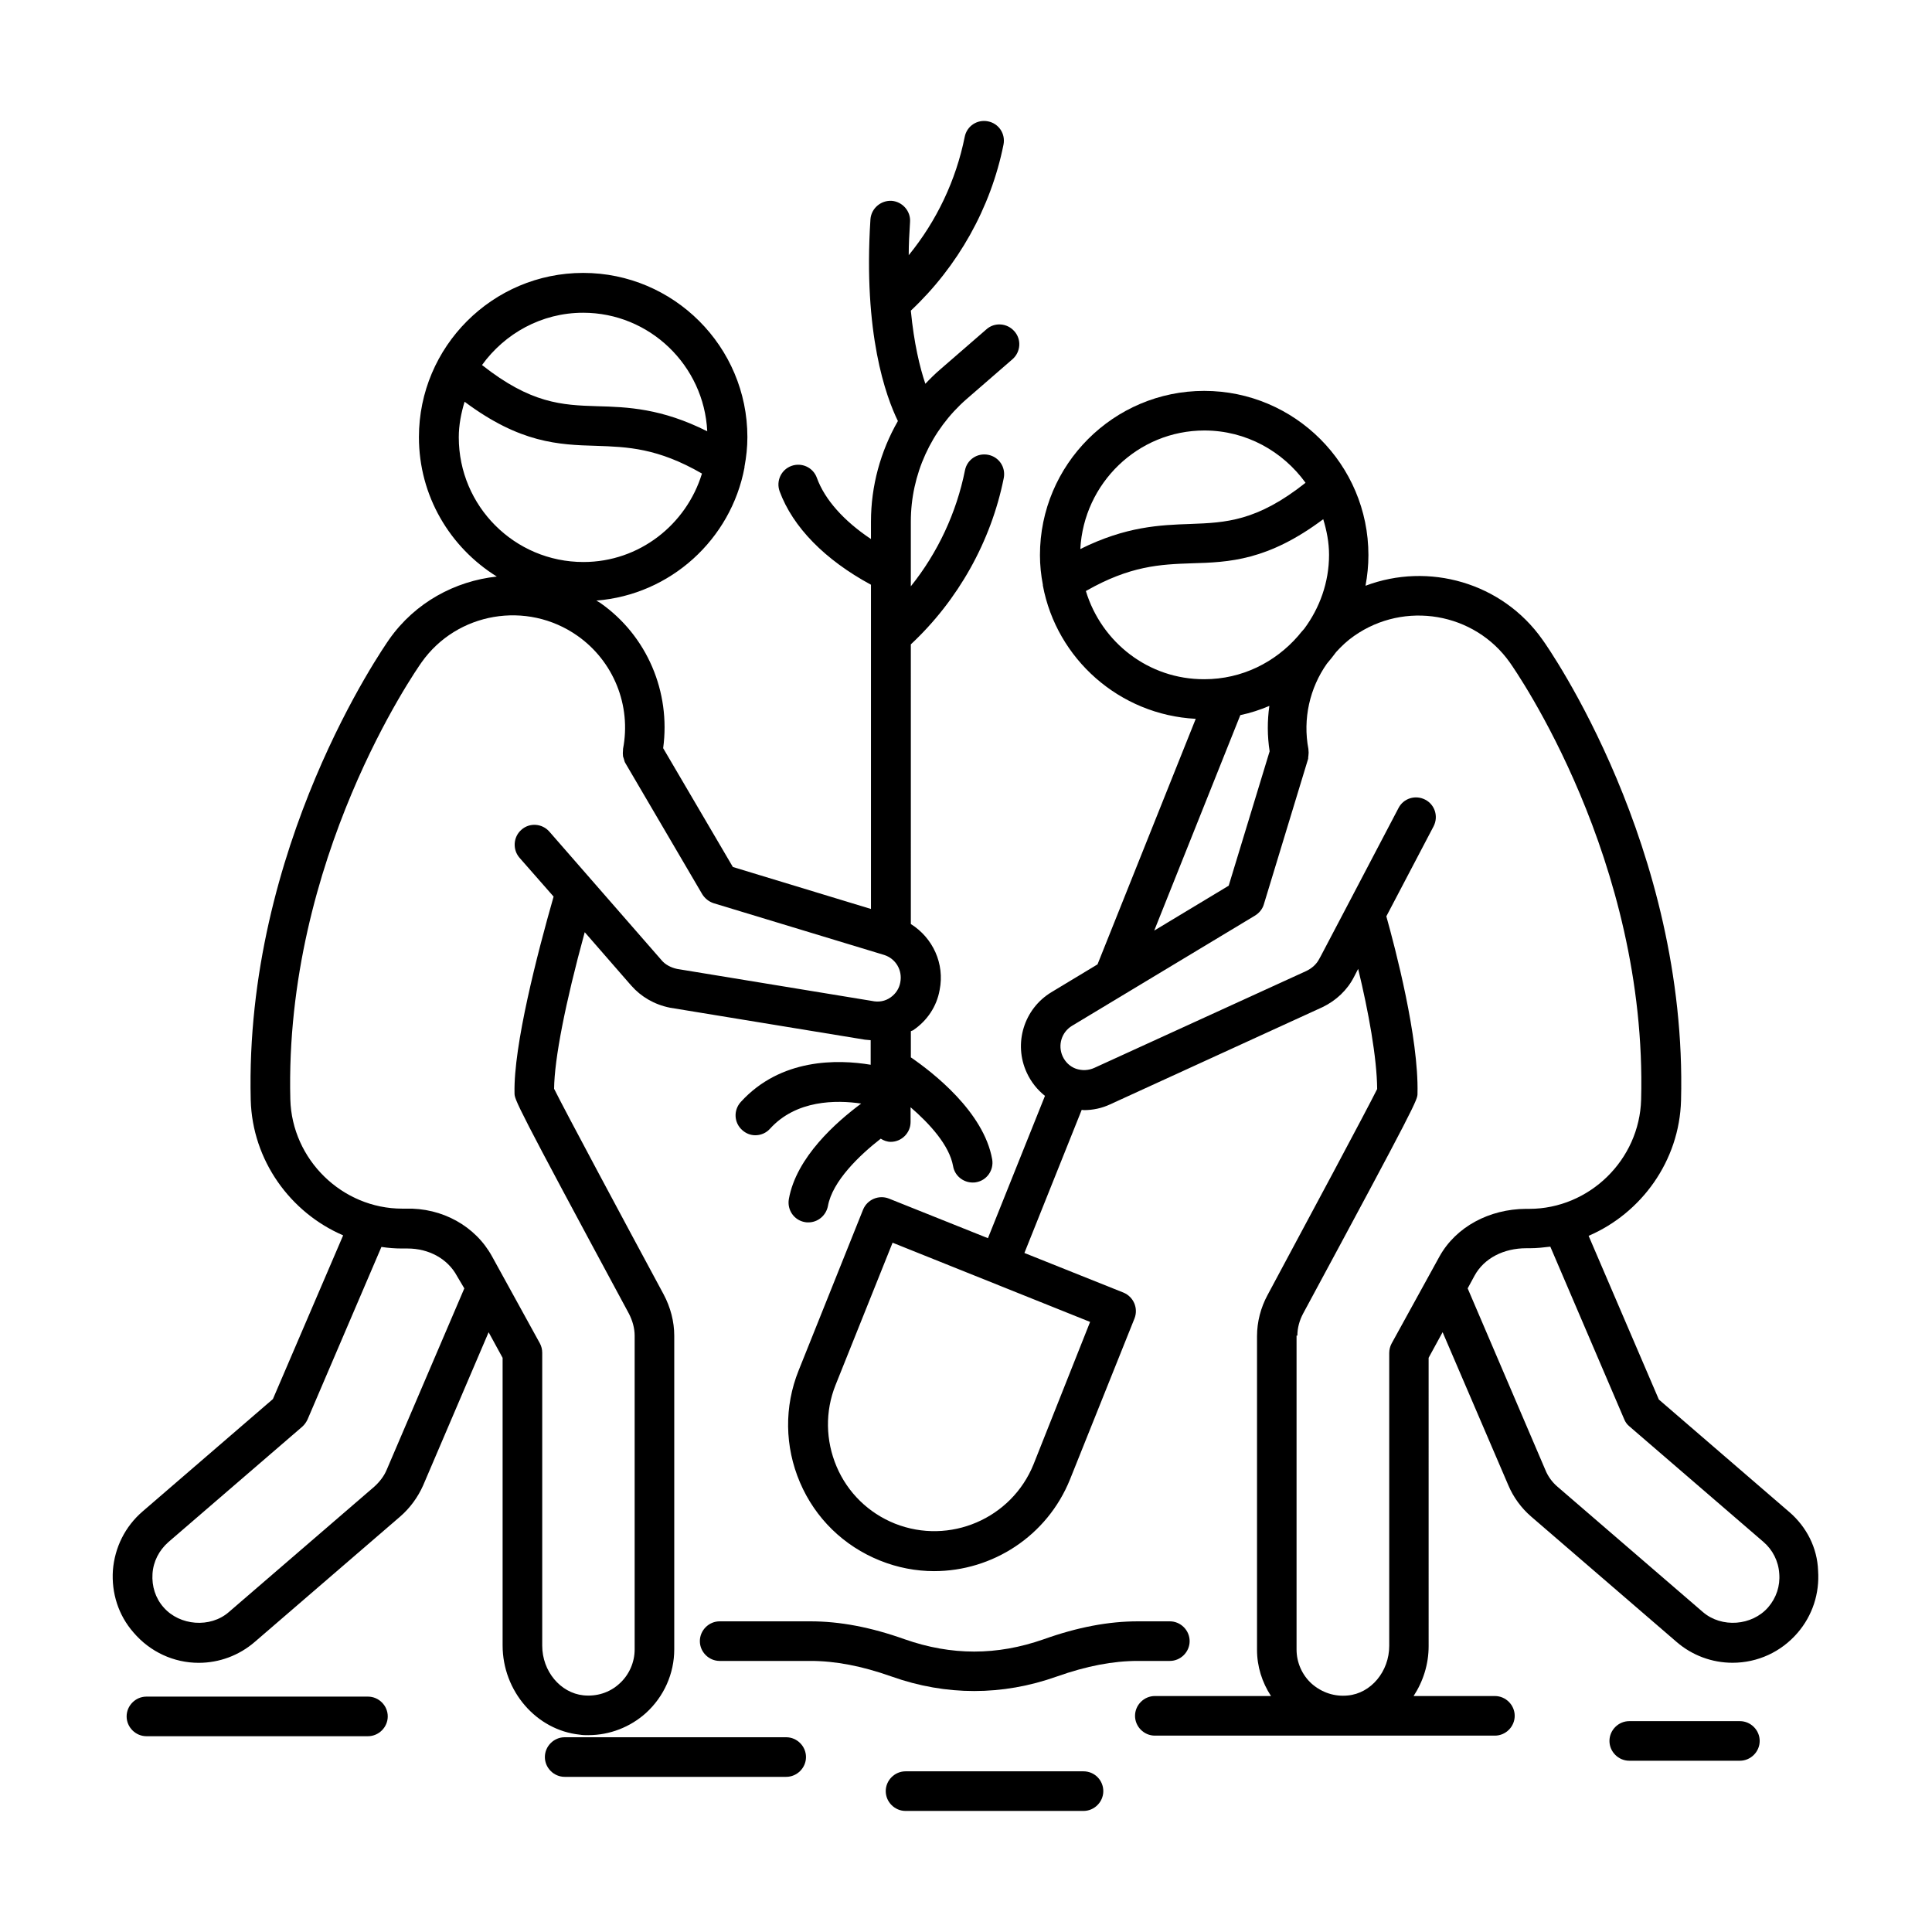 <?xml version="1.0" encoding="UTF-8"?>
<!-- Uploaded to: SVG Repo, www.svgrepo.com, Generator: SVG Repo Mixer Tools -->
<svg fill="#000000" width="800px" height="800px" version="1.1" viewBox="144 144 512 512" xmlns="http://www.w3.org/2000/svg">
 <g>
  <path d="m618.18 544.7-34.566-29.809-18.613-43.383c13.996-6.019 24.07-19.871 24.492-35.895 1.75-67.035-35.125-119.93-36.734-122.11-10.707-15.184-30.23-20.57-46.883-14.273 0.488-2.66 0.77-5.316 0.77-8.117 0-24-19.523-43.523-43.523-43.523s-43.523 19.523-43.523 43.523c0 2.66 0.281 5.316 0.77 7.836v0.211c3.637 19.453 20.293 34.285 40.516 35.336l-26.031 65.074-12.176 7.348c-7.348 4.41-10.145 13.645-6.578 21.344 1.121 2.449 2.801 4.547 4.828 6.156l-15.113 37.715-26.238-10.496c-2.66-1.051-5.738 0.211-6.856 2.938l-17.074 42.613c-3.848 9.586-3.707 20.152 0.352 29.668 4.059 9.516 11.617 16.863 21.203 20.711 4.688 1.891 9.586 2.801 14.344 2.801 15.395 0 29.949-9.238 36.035-24.352l17.074-42.613c1.051-2.66-0.211-5.738-2.938-6.856l-26.238-10.496 15.184-37.926c0.211 0 0.418 0.07 0.559 0.07 2.379 0 4.758-0.488 6.996-1.539l56.258-25.75c3.637-1.75 6.578-4.547 8.328-7.977l1.121-2.168c2.731 11.266 4.969 23.512 5.039 31.84-2.731 5.527-18.895 35.688-29.039 54.578-1.82 3.359-2.801 7.137-2.801 10.914v83.129c0 4.41 1.328 8.605 3.707 12.246h-30.789c-2.867 0-5.246 2.379-5.246 5.246 0 2.867 2.379 5.246 5.246 5.246h90.125c2.867 0 5.246-2.379 5.246-5.246 0-2.867-2.379-5.246-5.246-5.246h-21.551c2.519-3.848 3.988-8.398 3.988-13.227l-0.004-76.41 3.707-6.789 17.422 40.586c1.328 3.148 3.43 6.019 6.019 8.258l38.555 33.238c4.129 3.57 9.375 5.527 14.836 5.527 6.648 0 12.875-2.867 17.215-7.906 3.988-4.617 5.879-10.496 5.457-16.516-0.211-6.019-3.012-11.547-7.629-15.535zm-200.27-12.664c-5.809 14.414-22.25 21.48-36.734 15.742-6.996-2.801-12.523-8.188-15.465-15.113-2.938-6.926-3.078-14.625-0.281-21.621l15.113-37.715 52.344 20.992zm45.273-273.95c11.055 0 20.781 5.527 26.801 13.855-12.875 10.215-21.133 10.566-30.508 10.914-8.047 0.281-17.074 0.629-29.18 6.648 0.91-17.426 15.254-31.418 32.887-31.418zm-31.418 42.543c11.754-6.719 19.734-7.066 28.059-7.348 9.938-0.281 20.152-0.699 34.848-11.688 0.91 3.008 1.539 6.156 1.539 9.445 0 7.348-2.519 14.133-6.578 19.594-0.559 0.629-1.121 1.258-1.609 1.891-6.086 6.996-14.906 11.477-24.84 11.477-14.832 0.07-27.289-9.797-31.418-23.371zm40.934 32.887c2.66-0.559 5.246-1.398 7.695-2.449-0.559 3.918-0.559 7.977 0.07 12.035l-10.848 35.617-19.734 11.895zm15.117 164.44c0-2.027 0.559-4.059 1.539-5.879 30.297-56.188 30.297-56.609 30.297-58.289 0.352-14.836-5.949-38.695-8.258-46.953l12.523-23.859c1.328-2.59 0.352-5.738-2.238-7.066-2.59-1.328-5.738-0.352-7.066 2.238l-13.434 25.609-7.207 13.715-0.352 0.629c-0.699 1.398-1.961 2.519-3.43 3.219l-56.188 25.68c-1.539 0.699-3.289 0.77-4.898 0.211-1.539-0.559-2.801-1.75-3.5-3.289-1.328-2.938-0.281-6.367 2.449-8.047l48.562-29.25c1.121-0.699 1.961-1.75 2.309-2.938l11.754-38.625v-0.281c0.07-0.211 0-0.352 0.07-0.559 0.07-0.488 0.07-1.051 0-1.539v-0.141c-1.539-8.047 0.352-16.234 4.898-22.672 0.84-0.98 1.68-2.027 2.449-3.078 1.398-1.539 2.938-3.008 4.758-4.269 13.363-9.375 31.906-6.227 41.285 7.066 1.469 2.098 36.457 52.199 34.777 115.8-0.418 15.953-13.715 28.969-29.668 28.969h-0.91c-9.586 0.07-18.473 4.688-22.883 12.664l-12.664 23.02c-0.418 0.77-0.629 1.68-0.629 2.519v77.602c0 6.789-4.828 12.594-10.984 13.156-3.5 0.352-6.856-0.77-9.516-3.078-2.59-2.309-4.059-5.668-4.059-9.098v-83.191zm124.76 72.004c-4.269 4.898-12.316 5.527-17.285 1.258l-38.555-33.238c-1.398-1.191-2.519-2.731-3.219-4.477l-20.57-48.07 1.82-3.359c2.519-4.617 7.695-7.277 13.715-7.277h0.91c1.891 0 3.707-0.211 5.457-0.418l19.594 45.762c0.281 0.699 0.77 1.398 1.398 1.891l35.477 30.578c2.449 2.098 3.988 5.109 4.199 8.398 0.277 3.285-0.773 6.434-2.941 8.953z"/>
  <path d="m299.94 603.83c5.598 0 11.055-2.098 15.254-5.879 4.758-4.34 7.488-10.426 7.488-16.863v-83.129c0-3.707-0.98-7.488-2.801-10.914-10.145-18.824-26.309-48.98-29.039-54.508 0.07-7.836 2.938-22.602 8.117-41.496l11.824 13.574 0.559 0.629c2.519 2.867 6.019 4.969 10.215 5.809l51.641 8.469c0.488 0.07 1.051 0.07 1.539 0.141v6.508c-8.746-1.469-23.859-1.75-34.426 9.867-1.961 2.168-1.82 5.457 0.352 7.418 0.98 0.91 2.238 1.398 3.5 1.398 1.398 0 2.867-0.559 3.918-1.75 6.926-7.629 17.492-7.629 24.141-6.648-6.508 4.828-17.215 14.203-19.172 25.332-0.488 2.867 1.398 5.598 4.269 6.086 0.281 0.07 0.629 0.07 0.91 0.07 2.519 0 4.688-1.82 5.18-4.34 1.191-6.578 8.328-13.434 13.996-17.844 0.77 0.488 1.68 0.84 2.66 0.84 2.867 0 5.246-2.379 5.246-5.246v-3.918c5.039 4.34 10.285 10.078 11.266 15.605 0.418 2.519 2.66 4.34 5.18 4.34 0.281 0 0.629 0 0.91-0.07 2.867-0.488 4.758-3.219 4.269-6.086-2.238-12.594-15.742-23.02-21.551-27.012v-6.926c0.211-0.141 0.418-0.141 0.629-0.281 3.707-2.519 6.227-6.297 6.996-10.637 1.398-6.996-1.82-13.855-7.629-17.492l-0.004-74.109c12.523-11.688 21.273-27.289 24.629-44.082 0.559-2.867-1.258-5.598-4.129-6.156-2.867-0.559-5.598 1.258-6.156 4.129-2.238 11.195-7.207 21.832-14.344 30.719v-17.145c0-12.457 5.387-24.281 14.766-32.469l12.176-10.566c2.168-1.891 2.449-5.246 0.488-7.418-1.891-2.168-5.246-2.449-7.418-0.488l-12.176 10.566c-1.398 1.191-2.731 2.519-3.988 3.848-1.469-4.34-3.008-10.707-3.848-19.383 12.457-11.688 21.203-27.219 24.562-44.012 0.559-2.867-1.258-5.598-4.129-6.156-2.867-0.559-5.598 1.258-6.156 4.129-2.309 11.477-7.418 22.25-14.836 31.348 0-2.801 0.141-5.668 0.352-8.816 0.211-2.867-2.027-5.387-4.898-5.598-2.867-0.141-5.387 2.027-5.598 4.898-1.961 30.367 4.129 47.023 7.277 53.461-4.617 8.047-7.137 17.215-7.137 26.66v4.617c-7.137-4.758-12.246-10.426-14.344-16.234-0.98-2.731-3.988-4.129-6.719-3.148-2.731 0.98-4.129 3.988-3.148 6.719 3.5 9.516 12.035 18.191 24.211 24.77v85.926l-36.598-11.125-18.473-31.488c2.027-14.906-4.269-29.809-16.652-38.484-0.352-0.211-0.699-0.418-1.051-0.629 19.664-1.539 35.688-16.234 39.254-35.266v-0.211c0.488-2.59 0.77-5.18 0.77-7.836 0-24-19.523-43.523-43.523-43.523s-43.523 19.523-43.523 43.523c0 15.605 8.258 29.25 20.641 36.945-11.055 1.191-21.621 6.856-28.48 16.582-1.539 2.238-38.414 55-36.734 122.11 0.418 16.023 10.496 29.879 24.492 35.895l-18.613 43.383-34.566 29.809c-4.617 3.988-7.348 9.516-7.836 15.535-0.418 6.086 1.469 11.965 5.457 16.516 4.406 5.172 10.703 8.043 17.281 8.043 5.457 0 10.707-1.961 14.836-5.527l38.555-33.238c2.59-2.238 4.688-5.109 6.086-8.258l17.352-40.586 3.707 6.789v76.203c0 12.105 8.957 22.461 20.434 23.652 0.773 0.137 1.543 0.137 2.312 0.137zm-1.402-376.95c17.633 0 32.047 13.996 32.887 31.418-12.105-6.086-21.133-6.438-29.18-6.648-9.375-0.281-17.562-0.699-30.508-10.914 6.019-8.328 15.746-13.855 26.801-13.855zm-32.957 33.027c0-3.289 0.629-6.438 1.539-9.445 14.695 10.984 24.91 11.406 34.848 11.688 8.328 0.281 16.305 0.559 28.059 7.348-4.129 13.504-16.582 23.441-31.418 23.441-18.262-0.004-33.027-14.836-33.027-33.031zm-19.102 273.6c-0.699 1.68-1.891 3.219-3.289 4.477l-38.555 33.238c-4.898 4.269-13.016 3.637-17.285-1.258-2.168-2.449-3.148-5.598-2.938-8.887 0.211-3.289 1.75-6.227 4.199-8.398l35.477-30.578c0.629-0.559 1.051-1.191 1.398-1.891l19.594-45.762c1.82 0.281 3.637 0.418 5.457 0.418h1.121 0.352c5.668 0 10.637 2.731 13.086 7.277l1.953 3.293zm41.215 46.602v-77.602c0-0.91-0.211-1.75-0.629-2.519l-12.664-23.02c-4.41-8.047-13.227-12.945-22.883-12.664h-0.91c-15.953 0-29.25-13.016-29.668-28.969-1.609-63.676 33.309-113.71 34.777-115.8 9.375-13.297 27.918-16.445 41.285-7.066 9.586 6.719 14.344 18.473 12.105 30.02v0.281c-0.07 0.559-0.07 1.121 0 1.68 0.07 0.211 0.141 0.418 0.211 0.629 0.141 0.352 0.141 0.699 0.352 1.051l20.434 34.848c0.699 1.121 1.75 1.961 3.008 2.379l45.203 13.715c3.078 0.98 4.898 4.059 4.269 7.277-0.281 1.609-1.191 3.008-2.59 3.988-1.398 0.98-3.078 1.328-4.969 0.91l-51.57-8.469c-1.68-0.352-3.219-1.191-4.129-2.309l-29.738-34.078c-1.891-2.168-5.246-2.449-7.418-0.488-2.168 1.891-2.379 5.246-0.488 7.418l9.027 10.285c-4.34 15.184-10.637 39.535-10.355 52.059 0 1.75 0 2.238 30.297 58.43 0.98 1.891 1.539 3.918 1.539 5.879v83.129c0 3.43-1.469 6.789-4.059 9.098-2.59 2.379-6.019 3.43-9.516 3.078-6.094-0.637-10.922-6.375-10.922-13.164z"/>
  <path d="m241.51 593.62h-58.707c-2.867 0-5.246 2.379-5.246 5.246 0 2.867 2.379 5.246 5.246 5.246h58.707c2.867 0 5.246-2.379 5.246-5.246 0.004-2.867-2.375-5.246-5.246-5.246z"/>
  <path d="m352.35 604.39h-58.707c-2.867 0-5.246 2.379-5.246 5.246 0 2.867 2.379 5.246 5.246 5.246h58.707c2.867 0 5.246-2.379 5.246-5.246 0-2.867-2.379-5.246-5.246-5.246z"/>
  <path d="m431.14 613.42h-47.164c-2.867 0-5.246 2.379-5.246 5.246 0 2.871 2.379 5.25 5.246 5.25h47.164c2.867 0 5.246-2.379 5.246-5.246 0-2.871-2.309-5.25-5.246-5.25z"/>
  <path d="m605.09 600.12h-29.32c-2.867 0-5.246 2.379-5.246 5.246 0 2.867 2.379 5.246 5.246 5.246h29.32c2.867 0 5.246-2.379 5.246-5.246 0.004-2.867-2.375-5.246-5.246-5.246z"/>
  <path d="m402.17 592.14c7.277 0 14.625-1.258 21.902-3.848 7.906-2.801 14.906-4.129 21.48-4.129h8.469c2.867 0 5.246-2.379 5.246-5.246s-2.379-5.246-5.246-5.246h-8.469c-7.766 0-15.953 1.539-24.98 4.758-12.387 4.34-24.422 4.34-36.805 0-9.027-3.219-17.215-4.758-24.98-4.758h-24.07c-2.867 0-5.246 2.379-5.246 5.246s2.379 5.246 5.246 5.246h24.07c6.578 0 13.574 1.328 21.48 4.129 7.277 2.59 14.625 3.848 21.902 3.848z"/>
 </g>
</svg>
